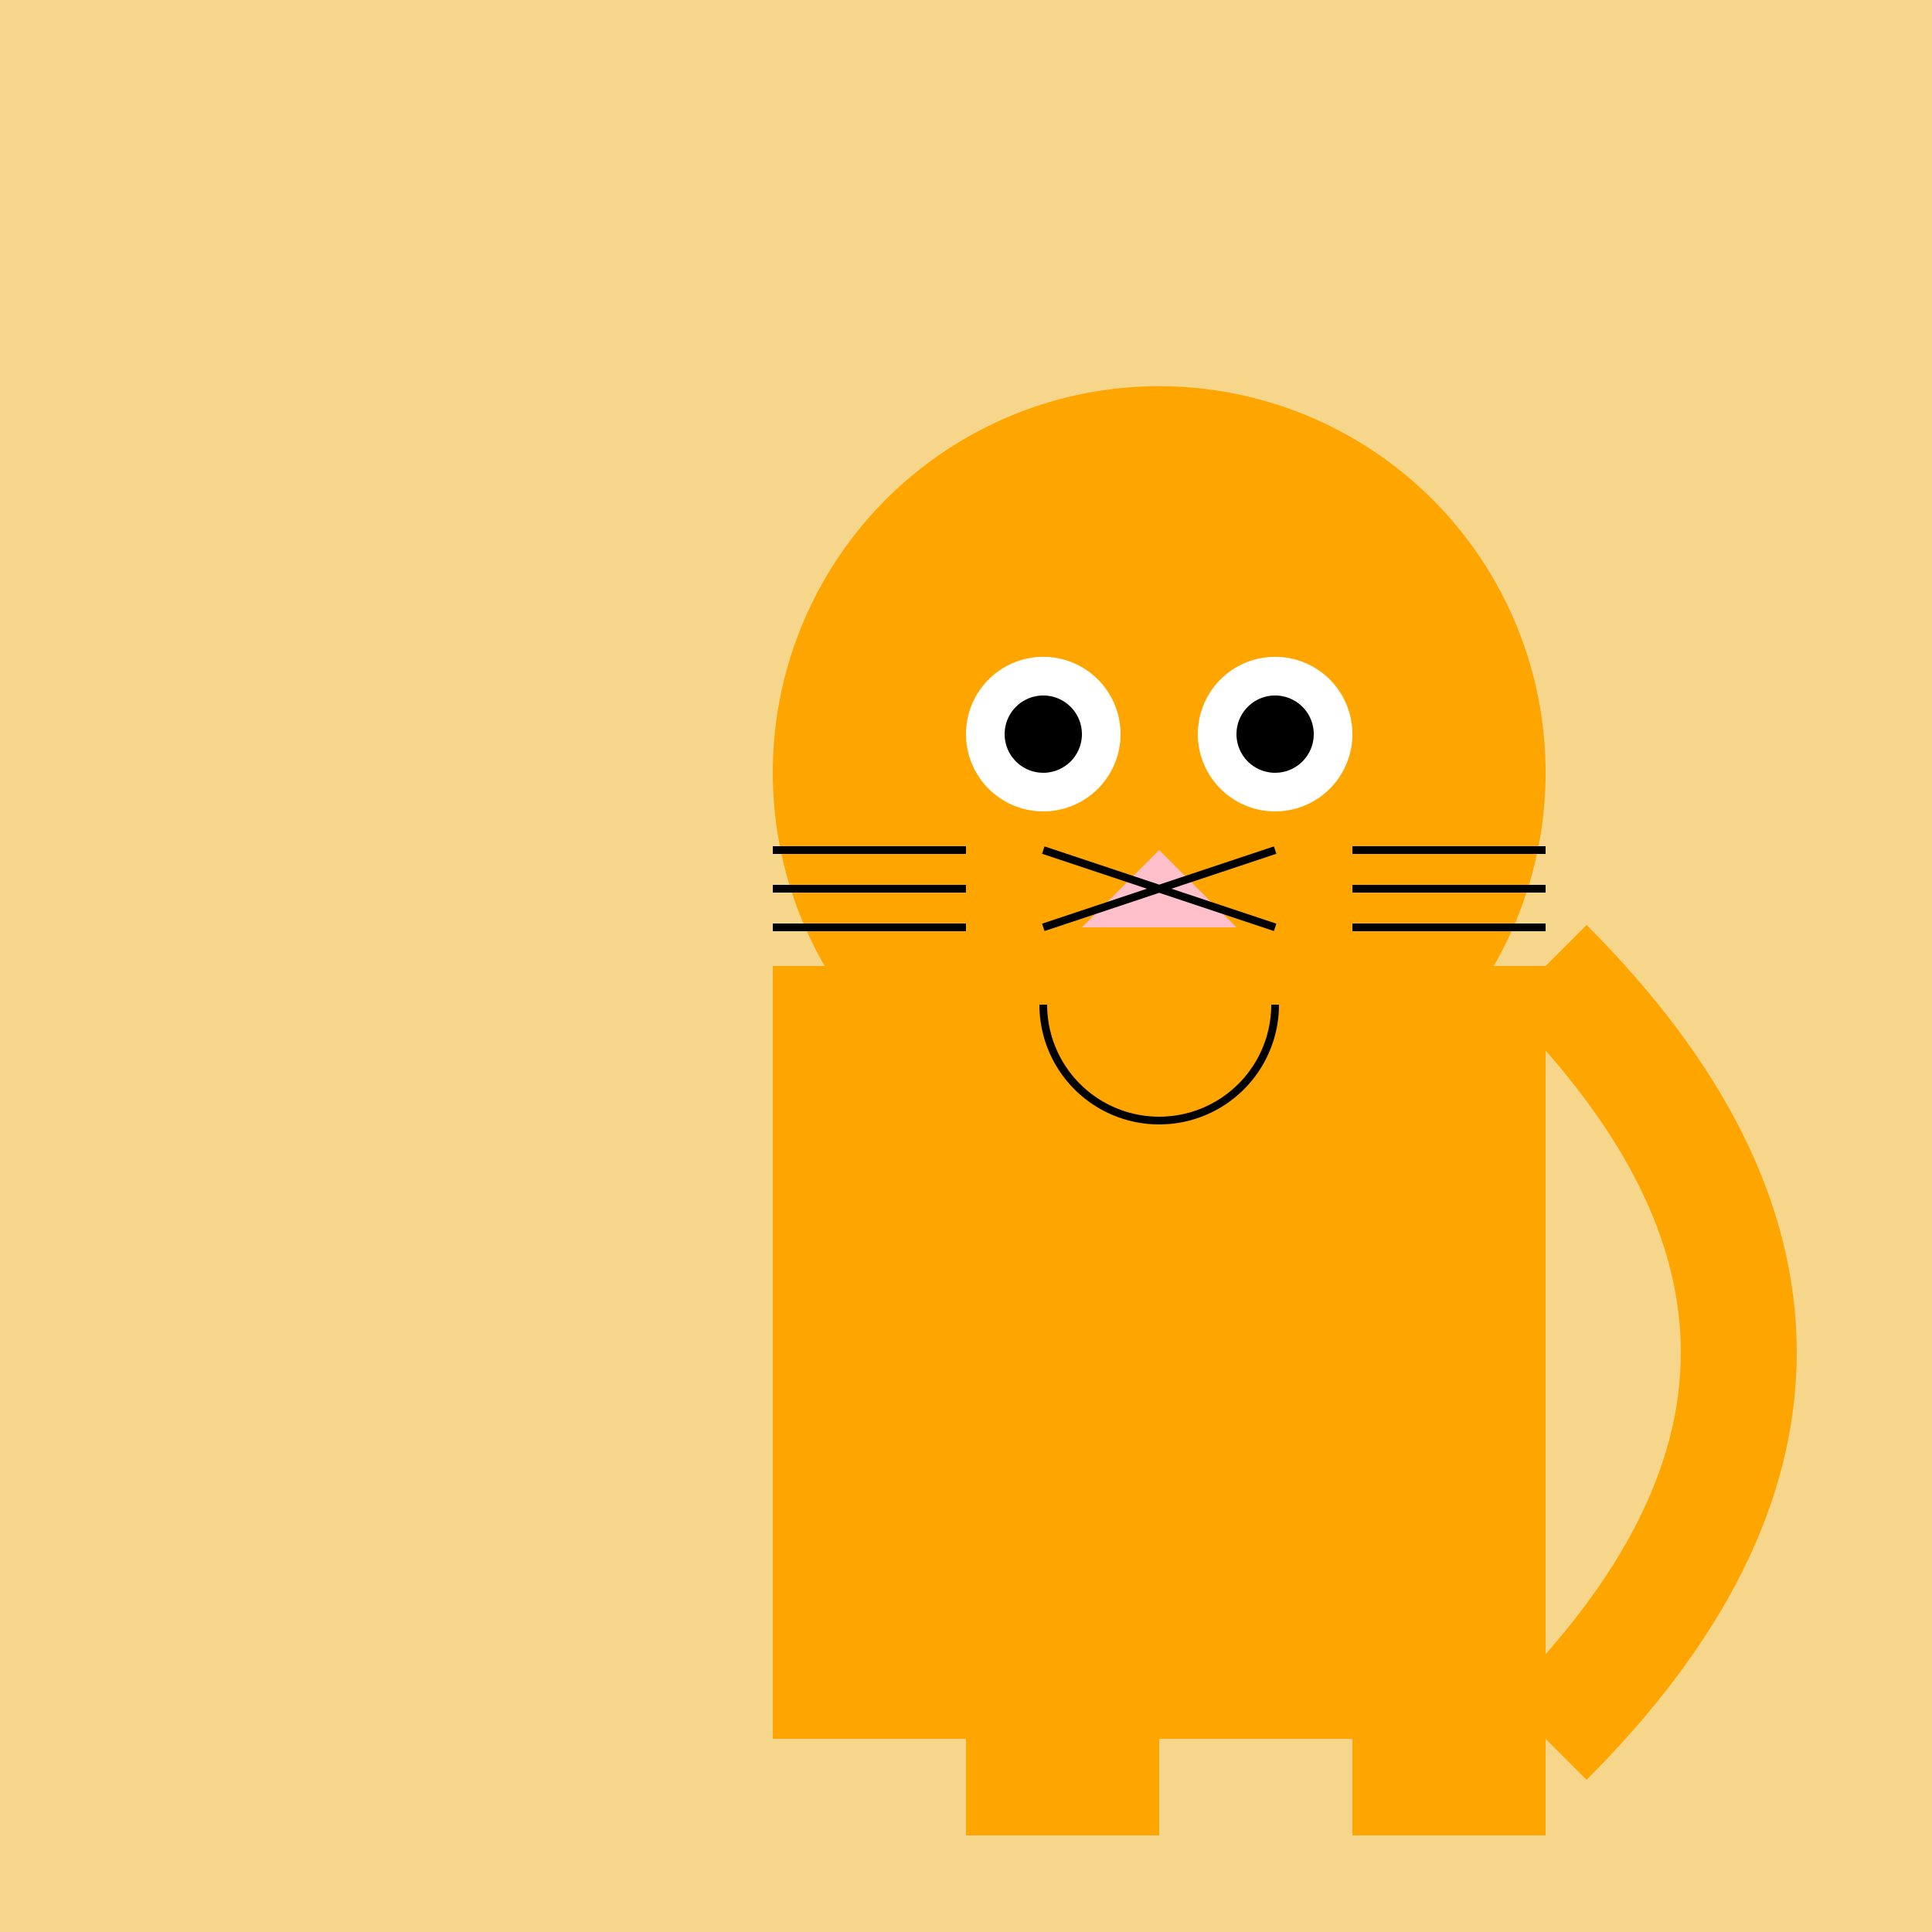<!--

Generated by DrawGPT.
Free, open source, AI generated images in SVG, PNG, and HTML Canvas format.
https://drawgpt.ai

Created: 2023-11-08T04:02:12.915Z
Link: https://drawgpt.ai/prompt/118378/

-->
<svg xmlns="http://www.w3.org/2000/svg" xmlns:xlink="http://www.w3.org/1999/xlink" width="500" height="500"><defs/><g><rect fill="#F6D68A" stroke="none" x="0" y="0" width="512" height="512"/><rect fill="#FFA500" stroke="none" x="200" y="250" width="200" height="200"/><path fill="#FFA500" stroke="none" paint-order="stroke fill markers" d=" M 400 200 A 100 100 0 1 1 400 199.9"/><path fill="#FFA500" stroke="none" paint-order="stroke fill markers" d=" M 200 200 L 250 150 L 250 250 Z"/><path fill="#FFA500" stroke="none" paint-order="stroke fill markers" d=" M 400 200 L 350 150 L 350 250 Z"/><path fill="white" stroke="none" paint-order="stroke fill markers" d=" M 290 190 A 20 20 0 1 1 290 189.98"/><path fill="white" stroke="none" paint-order="stroke fill markers" d=" M 350 190 A 20 20 0 1 1 350 189.98"/><path fill="black" stroke="none" paint-order="stroke fill markers" d=" M 280 190 A 10 10 0 1 1 280 189.99"/><path fill="black" stroke="none" paint-order="stroke fill markers" d=" M 340 190 A 10 10 0 1 1 340 189.99"/><path fill="pink" stroke="none" paint-order="stroke fill markers" d=" M 300 220 L 280 240 L 320 240 Z"/><path fill="none" stroke="black" paint-order="fill stroke markers" d=" M 250 220 L 200 220 M 250 230 L 200 230 M 250 240 L 200 240 M 350 220 L 400 220 M 350 230 L 400 230 M 350 240 L 400 240" stroke-miterlimit="10" stroke-width="2" stroke-dasharray=""/><path fill="none" stroke="black" paint-order="fill stroke markers" d=" M 330 260 A 30 30 0 0 1 270 260" stroke-miterlimit="10" stroke-width="2" stroke-dasharray=""/><path fill="none" stroke="black" paint-order="fill stroke markers" d=" M 300 230 L 270 220 M 300 230 L 330 220 M 300 230 L 270 240 M 300 230 L 330 240" stroke-miterlimit="10" stroke-width="2" stroke-dasharray=""/><rect fill="#FFA500" stroke="none" x="250" y="450" width="50" height="25"/><rect fill="#FFA500" stroke="none" x="350" y="450" width="50" height="25"/><path fill="none" stroke="#FFA500" paint-order="fill stroke markers" d=" M 400 450 Q 500 350 400 250" stroke-miterlimit="10" stroke-width="30" stroke-dasharray=""/></g></svg>